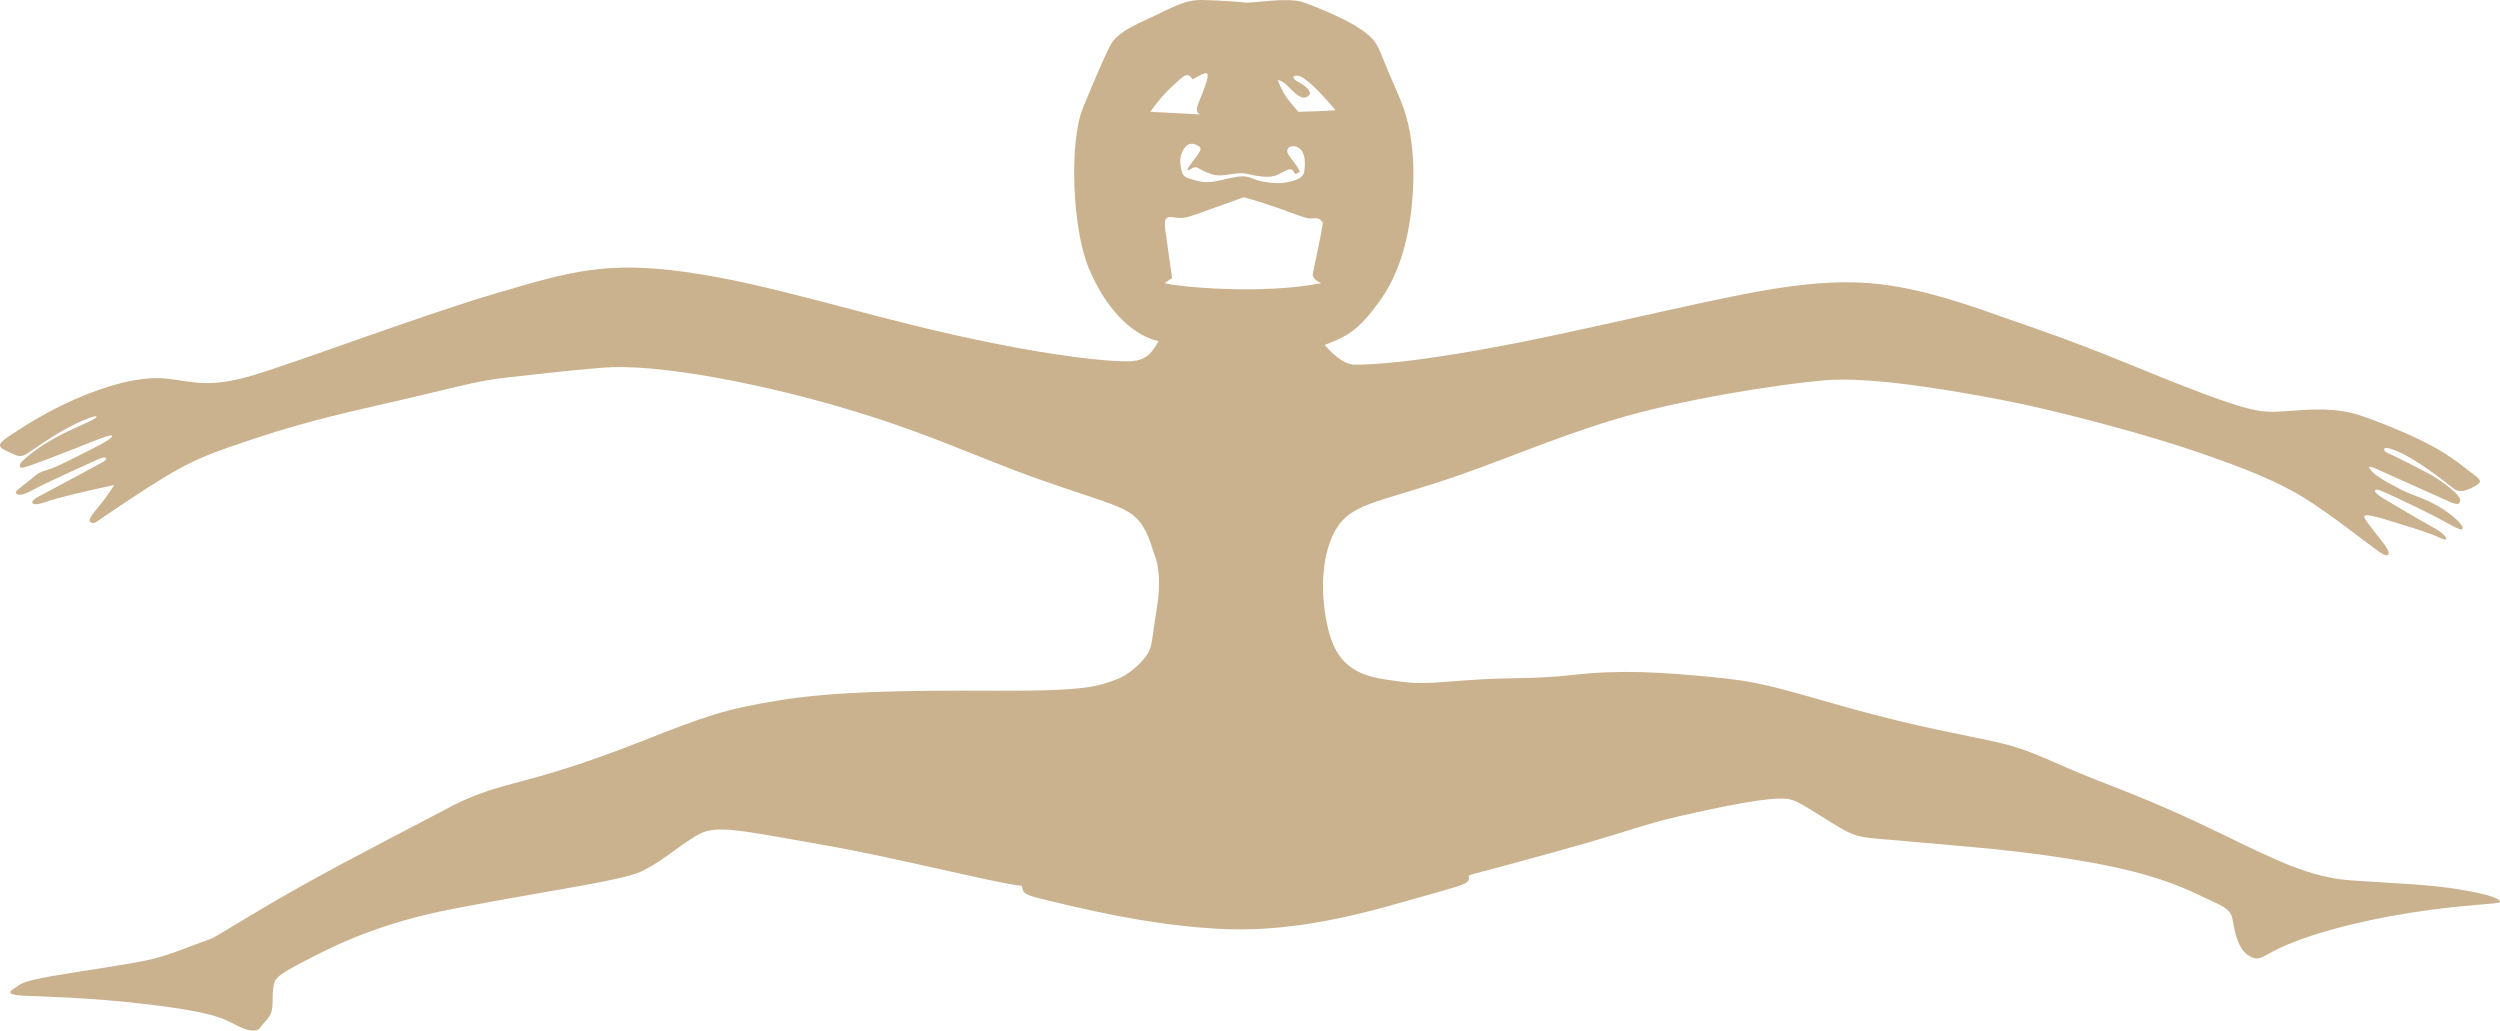 <svg xmlns="http://www.w3.org/2000/svg" viewBox="0 0 609.801 251.393">
  <path fill="#CAB28E" d="M600.26 217.003c-7.899-1.333-16.724-1.54-26.778-2.257-10.055-.718-18.16-4.823-31.908-11.492-13.748-6.668-20.624-9.234-30.781-13.235s-14.876-6.875-22.573-8.719c-7.696-1.844-19.8-3.695-37.959-8.825-18.16-5.131-21.135-6.259-33.241-7.388-12.106-1.13-21.754-1.743-32.835-.512-11.081 1.232-14.672.513-26.061 1.333-11.39.82-11.695 1.13-20.417-.206s-12.312-5.233-14.056-13.646c-1.744-8.412-1.131-17.544 2.359-23.188 3.49-5.643 9.337-6.258 24.316-11.081 14.98-4.823 27.29-10.568 43.604-15.493 16.314-4.924 40.324-8.618 51.198-9.542 10.875-.924 30.063 2.257 43.813 4.924s35.296 8.517 47.195 12.621c11.9 4.104 19.497 7.182 25.961 11.184 6.463 4.001 15.595 11.286 18.262 13.133 2.667 1.847 2.771.307 1.437-1.538-1.334-1.845-4.616-5.745-5.026-6.772-.41-1.026 1.231-.82 6.465.822 5.233 1.642 9.542 2.871 12.004 4.104 2.462 1.231 1.642-.718-1.333-2.361-2.975-1.643-4.925-2.77-8.209-4.719-3.283-1.949-6.36-3.591-6.36-4.309s.513-.615 4.514 1.23 6.875 3.284 9.952 4.823c3.077 1.539 6.567 3.898 6.875 3.077s-2.361-3.386-5.85-5.438c-3.489-2.052-5.851-2.462-9.134-4.104-3.284-1.642-6.154-3.284-7.282-4.617-1.127-1.333-.308-1.129 1.538-.308 1.846.822 10.465 4.721 13.953 6.258 3.489 1.538 5.438 2.668 5.951 1.95.513-.719.308-1.334-1.333-2.874-1.641-1.539-4.309-3.384-6.258-4.411-1.95-1.027-8.516-4.411-9.852-4.924s-1.333-1.95 1.334-.82c5.133 1.744 13.134 8.208 14.673 9.438 1.539 1.23 3.282.514 5.026-.41s2.051-1.435.205-2.77-4.309-3.591-8.824-6.258-12.419-6.053-18.677-8.209c-6.259-2.156-12.207-1.642-17.955-1.23-5.747.412-7.694.615-20.418-4.104-12.723-4.719-24.932-10.364-41.554-16.109s-30.473-11.389-46.582-11.184c-16.109.205-32.522 4.719-67.613 12.312-35.091 7.593-48.428 7.798-51.505 7.798-3.076 0-6.053-3.284-7.387-4.822 5.643-2.154 8.207-3.591 13.235-10.464s7.49-15.8 8.209-26.06c.72-10.26-.821-17.237-2.155-21.033-1.335-3.796-3.182-7.489-4.926-11.901-1.744-4.413-2.257-5.233-5.644-7.593-3.386-2.359-9.85-5.028-13.748-6.465s-12.313.205-14.365 0-5.745-.514-10.362-.615c-4.616-.101-7.08 1.745-13.646 4.719-6.566 2.975-8.105 4.618-9.234 6.978-1.129 2.359-2.976 6.36-6.361 14.671-3.385 8.31-2.566 29.242 1.333 38.784 3.899 9.542 10.26 16.519 17.135 18.059-1.847 3.18-3.18 4.925-7.798 4.925s-17.646-1.026-41.653-6.36c-24.008-5.334-45.861-12.619-65.562-15.39-19.701-2.771-28.317-.205-46.17 5.026s-48.12 16.621-59.304 20.006c-11.184 3.385-14.98 1.642-21.445.924s-14.878 1.744-22.368 5.026c-7.49 3.282-13.338 7.183-15.8 8.823s-3.591 2.566-1.129 3.694c2.462 1.128 3.284 1.849 4.926.924 1.642-.924 4.616-3.284 9.132-5.848s8.413-3.899 8.105-3.284c-.308.615-2.462 1.437-6.465 3.284-4.003 1.847-7.387 4.001-9.849 5.951-2.462 1.949-2.462 2.361-2.36 2.874s.923.308 2.667-.308c1.745-.615 6.978-2.566 11.082-4.207 4.104-1.64 8.927-3.693 8.722-2.874-.205.82-4.207 2.771-7.9 4.618-3.694 1.847-6.053 3.077-8.208 3.692-2.154.615-2.462 1.232-4.411 2.771-1.949 1.539-3.386 2.462-2.874 2.872.513.41 1.231.717 4.206-.923s14.159-6.67 16.005-7.49c1.847-.82 2.462-.103.82.82-1.642.923-12.722 6.875-15.493 8.312-2.771 1.437-1.847 2.667 1.744 1.334 3.591-1.333 16.622-4.105 16.622-4.105s-1.54 2.564-3.591 5.028c-2.052 2.463-2.976 3.693-2.052 4.104.924.41 1.294-.162 3.796-1.847 15.691-10.567 20.015-13.135 30.479-16.726 10.465-3.591 18.573-6.156 35.911-10.056s23.598-5.951 31.602-6.771c8.004-.82 10.876-1.333 23.085-2.359 12.209-1.027 36.114 3.282 57.662 9.542s33.242 12.209 48.325 17.544c15.083 5.336 20.315 6.361 23.598 9.132 3.282 2.771 4.207 7.592 5.028 9.646.82 2.053 1.539 6.461.512 12.617-1.026 6.155-1.129 9.232-1.949 10.773s-3.386 4.618-7.08 6.464c-5.233 1.949-7.285 3.181-30.268 3.077-22.982-.104-39.707.206-52.941 2.362-13.234 2.156-17.75 3.795-33.14 9.85s-24.009 8.412-31.397 10.362c-7.387 1.949-11.389 3.488-16.929 6.463s-22.879 11.802-35.294 18.779c-12.416 6.978-18.571 11.081-21.548 12.619-5.848 2.05-10.464 4.208-15.902 5.337s-14.365 2.361-22.779 3.795-8.002 2.156-9.542 3.078c-1.539.923-1.333 1.538 2.052 1.745 3.384.206 15.595.308 30.882 2.154s17.852 3.283 21.033 4.925c3.181 1.643 5.233 1.95 6.156.615.923-1.334 1.025-1.026 2.155-2.668 1.129-1.643.615-4.311.924-6.774.309-2.463.513-2.975 8.001-6.873 7.488-3.898 18.161-9.132 35.706-12.519 17.544-3.386 28.523-5.027 37.143-6.771 8.619-1.743 8.72-2.259 11.901-4.003s9.542-7.283 12.928-8.207c4.446-1.214 11.082.307 28.73 3.386s41.45 9.234 48.221 9.952c.308 1.744.41 1.949 3.591 2.873 9.234 2.258 28.216 7.079 46.685 7.694 18.469.614 35.909-4.72 46.066-7.593 10.156-2.874 12.313-3.387 12.62-4.411.308-1.025-.615-1.027 1.437-1.54 1.283-.319 14.479-3.817 27.702-7.594 7.912-2.26 14.89-4.747 21.957-6.36 18.879-4.31 23.702-4.515 26.47-4.31 2.251.166 4.516 1.846 11.184 5.951 6.669 4.105 6.464 3.282 19.392 4.514s26.572 1.949 44.528 5.233c17.956 3.283 24.828 7.594 29.034 9.439 4.207 1.845 4.413 2.975 4.721 4.719s1.026 6.465 3.593 8.207c2.566 1.743 3.282.615 6.362-.924 7.389-3.9 20.723-7.388 33.957-9.439 13.233-2.052 21.239-1.949 21.239-2.564s-1.643-1.637-9.543-2.969zM315.924 22.738c1.813 1.553 2.59 1.165 3.366.517.776-.647-.518-2.199-2.33-3.106s-1.941-1.813-.388-1.683c1.553.131 5.178 3.624 9.19 8.415-2.978.259-9.062.388-9.062.388-2.979-3.366-3.753-4.531-5.049-7.767 1.814.387 2.46 1.683 4.273 3.236zm-11.65 19.674c2.07.518 5.308 1.165 7.249.259 1.941-.905 3.106-1.813 3.755-1.165.647.647.259 1.424 1.813.388-1.036-2.201-2.33-3.106-2.978-4.531-.648-1.424 1.294-2.33 2.847-1.165 1.554 1.165 1.423 3.883 1.165 5.696s-3.106 2.459-5.177 2.718c-2.071.259-5.308-.259-6.99-.906-1.683-.646-2.33-1.036-5.954-.259-3.624.777-5.048 1.424-8.025.648-2.978-.777-3.495-.907-3.883-2.978-.388-2.07-.259-3.106.517-4.531.915-1.678 2.201-1.813 3.366-1.165 1.165.648 1.165.906-.129 2.718-1.294 1.813-2.589 3.237-2.071 3.366.519.129 1.294-1.165 2.459-.518 1.165.648 3.235 1.813 5.177 1.813 1.941.002 4.789-.905 6.859-.388zm-23.688-15.144c3.235-4.66 6.213-6.99 7.507-8.155s1.941-1.036 2.847.259c0 0 2.978-1.941 3.495-1.424.518.517-.517 3.366-1.553 5.825s-1.424 3.624-.129 4.143l-12.167-.648zm41.682 41.81c-14.627 2.847-34.82.906-38.185 0l1.813-1.294s-1.294-8.931-1.682-11.909c-.388-2.978.517-3.106 2.201-2.847 1.684.26 2.459.26 5.437-.776s11.521-4.143 11.521-4.143 3.366.905 7.896 2.458c4.53 1.554 7.249 2.847 8.672 2.718s1.941-.129 2.718 1.036c-.129 1.942-2.458 12.167-2.458 12.686-.002.519.385 1.294 2.067 2.071z"/>
</svg>
